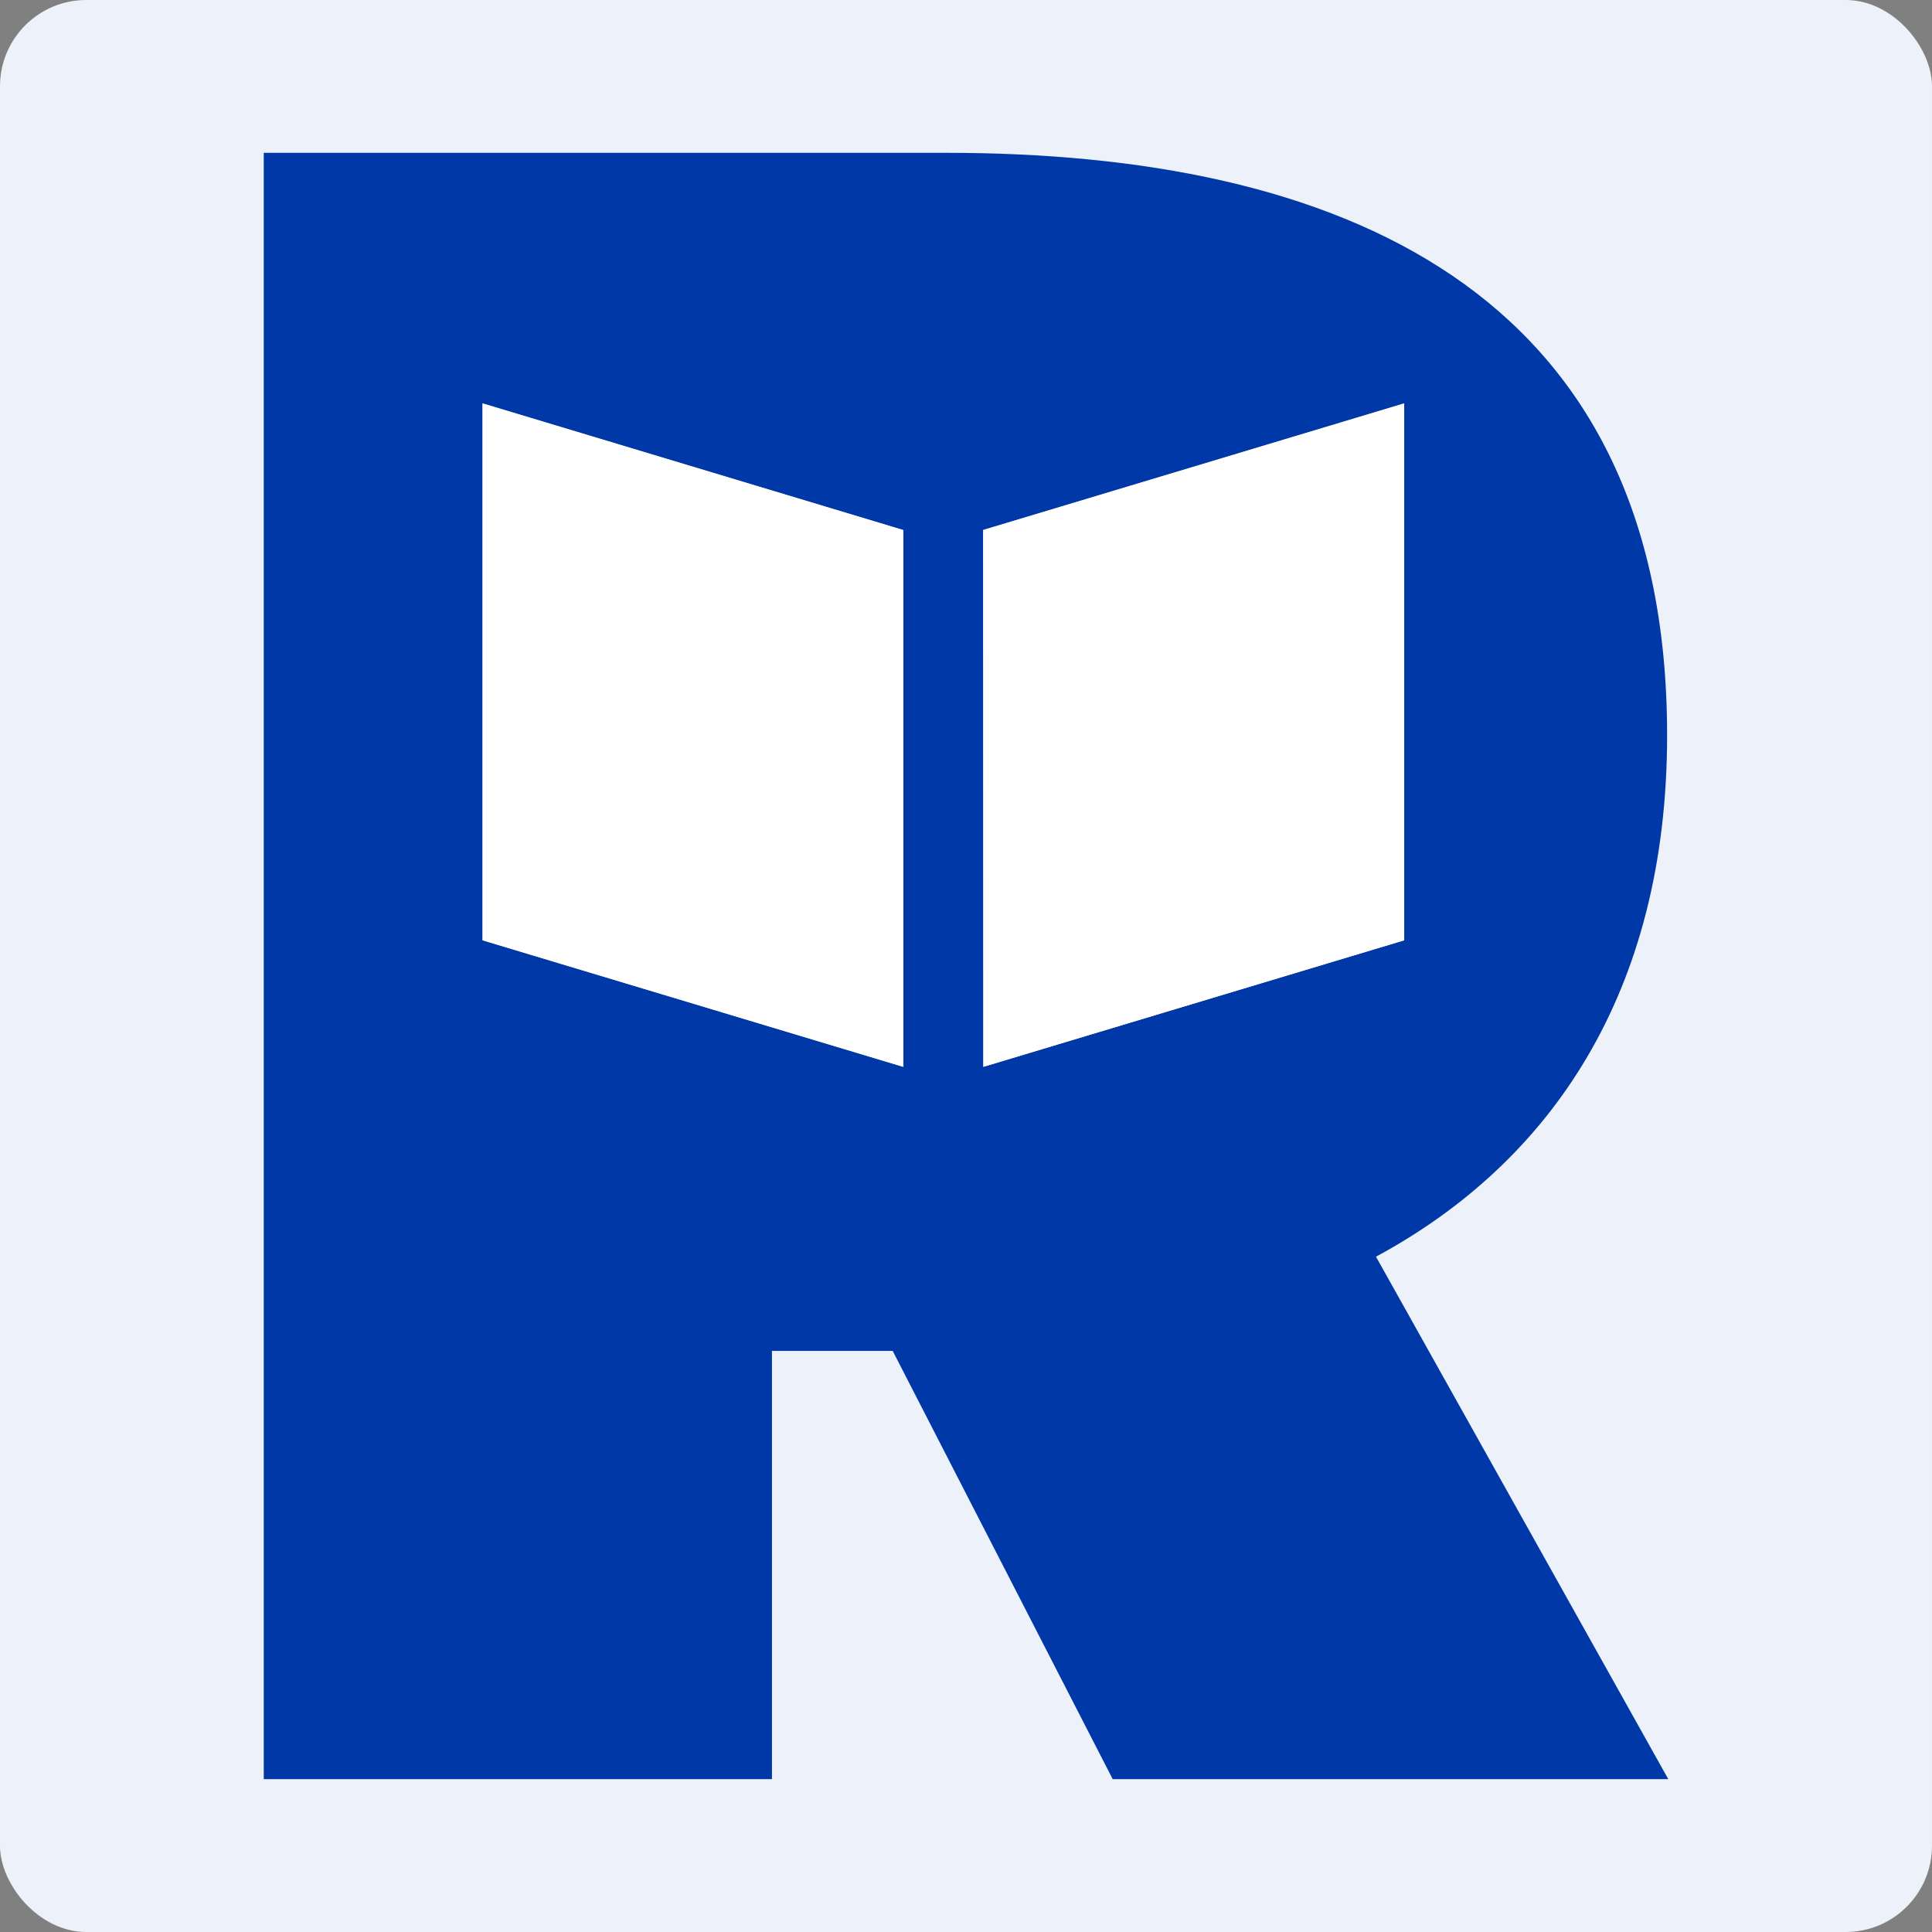 <?xml version="1.0" encoding="UTF-8"?>
<svg xmlns="http://www.w3.org/2000/svg" id="Layer_1" viewBox="0 0 505.58 505.58">
  <rect x="0" y="0" width="505.58" height="505.58" fill="#808080" stroke="none"/>
  <rect y="0" width="505.58" height="505.58" rx="22.58" ry="22.58" style="fill:#edf1f9;"></rect>
  <g id="Layer_2">
    <g id="Layer_1-2">
      <path d="M202.01,353.52h31.6l57.57,112.06h145.39l-76.49-136.72c45.72-24.69,76.18-69.07,76.18-136.44,0-117.59-87.09-152.43-188.69-152.43H69.02V465.58H202.01v-112.06Zm55.25-214.83l110.2-33.08V246.06l-110.13,33.12-.07-140.48ZM126.28,105.61l110.09,33.12v140.45l-110.09-33.12V105.61Z" style="fill:#0038a8;"></path>
      <polygon points="367.46 105.54 257.33 138.69 257.33 279.17 367.46 246.06 367.46 105.54" style="fill:#fff;"></polygon>
      <polygon points="236.37 138.69 126.28 105.54 126.28 246.06 236.37 279.17 236.37 138.69" style="fill:#fff;"></polygon>
    </g>
  </g>
</svg>
